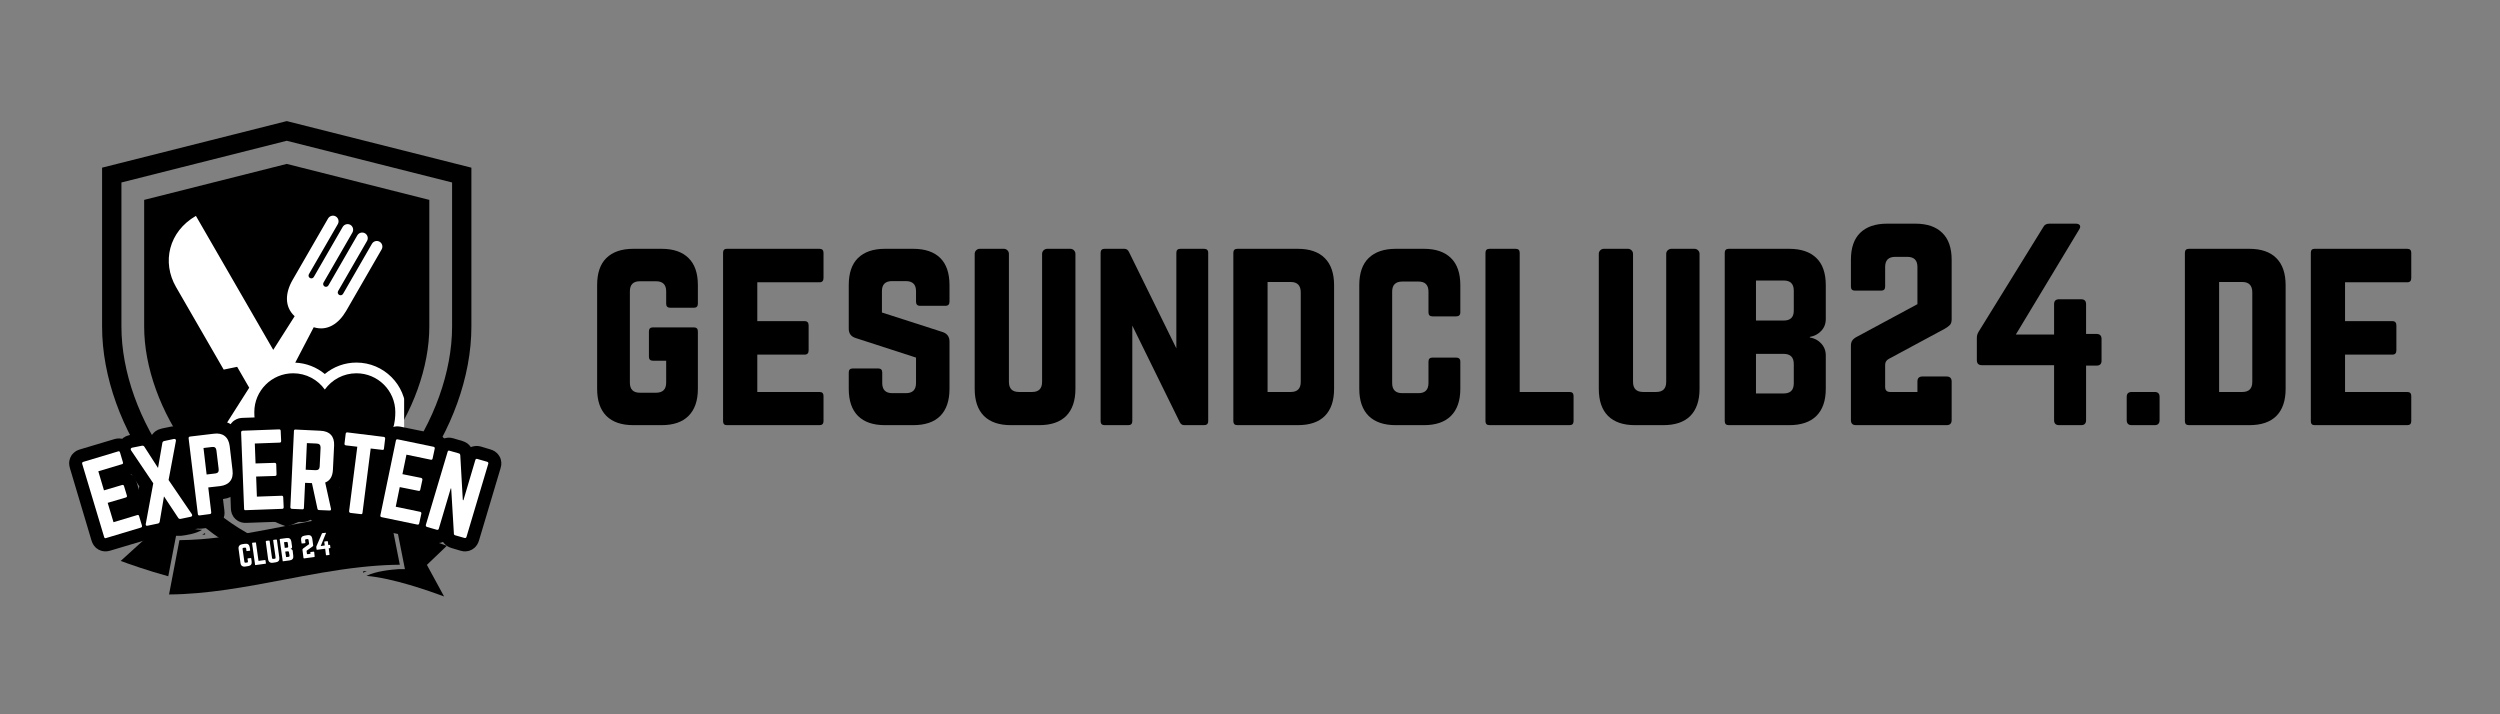 <svg xmlns="http://www.w3.org/2000/svg" xmlns:xlink="http://www.w3.org/1999/xlink" width="350" viewBox="0 0 262.5 75" height="100" preserveAspectRatio="xMidYMid meet"><rect x="0" y="0" width="262.5" height="75" fill="#808080" stroke="none"/><defs><g></g><clipPath id="5920e51b8a"><path d="M 10.637 12.723 L 49.562 12.723 L 49.562 59.883 L 10.637 59.883 Z M 10.637 12.723 " clip-rule="nonzero"></path></clipPath><clipPath id="275b821d58"><path d="M 12.598 53.641 L 22 53.641 L 22 61 L 12.598 61 Z M 12.598 53.641 " clip-rule="nonzero"></path></clipPath><clipPath id="3655da71bb"><path d="M 38 55 L 47 55 L 47 62.625 L 38 62.625 Z M 38 55 " clip-rule="nonzero"></path></clipPath><clipPath id="9e6b37734b"><path d="M 17 53.641 L 42 53.641 L 42 62.625 L 17 62.625 Z M 17 53.641 " clip-rule="nonzero"></path></clipPath><clipPath id="1c5a71012e"><path d="M 17 22.523 L 42.434 22.523 L 42.434 52.465 L 17 52.465 Z M 17 22.523 " clip-rule="nonzero"></path></clipPath></defs><g clip-path="url(#5920e51b8a)"><path fill="#000000" d="M 30.109 12.715 L 10.719 17.605 L 10.719 34.293 C 10.719 44.852 19.027 56.777 30.109 59.875 C 35.648 58.328 40.508 54.562 43.957 49.891 C 47.402 45.219 49.496 39.574 49.496 34.293 L 49.496 17.605 Z M 47.469 34.293 C 47.469 39.02 45.59 44.273 42.316 48.715 C 39.047 53.145 34.73 56.344 30.109 57.785 C 25.492 56.348 21.176 53.141 17.902 48.703 C 14.625 44.273 12.75 39.02 12.75 34.293 L 12.75 19.16 L 30.109 14.781 L 47.469 19.16 Z M 30.109 17.211 L 15.137 20.988 L 15.137 34.293 C 15.137 38.531 16.848 43.281 19.828 47.32 C 22.625 51.102 26.25 53.91 30.109 55.297 C 33.973 53.91 37.602 51.102 40.383 47.328 C 43.367 43.285 45.078 38.531 45.078 34.293 L 45.078 20.988 Z M 30.109 17.211 " fill-opacity="1" fill-rule="nonzero"></path></g><g clip-path="url(#275b821d58)"><path fill="#000000" d="M 18.66 56.262 C 18.738 56.262 18.812 56.262 18.891 56.258 L 19.023 56.258 C 19.496 56.203 20.59 56.043 21.219 55.633 C 18.723 55.48 14.797 54.188 13.238 53.645 L 15.098 56.695 L 12.672 58.898 C 13.469 59.195 15.516 59.922 17.668 60.508 L 18.484 56.262 L 18.66 56.262 " fill-opacity="1" fill-rule="nonzero"></path></g><path fill="#000000" d="M 21.531 55.965 C 21.441 56.031 21.34 56.09 21.23 56.148 C 21.336 56.137 21.438 56.129 21.539 56.121 L 21.531 55.965 " fill-opacity="1" fill-rule="nonzero"></path><g clip-path="url(#3655da71bb)"><path fill="#000000" d="M 42.516 59.758 L 42.164 59.758 C 42.094 59.758 42.023 59.758 41.949 59.758 L 41.832 59.762 C 41.113 59.809 39.457 59.965 38.477 60.469 C 41.188 60.68 45.094 62.055 46.629 62.629 L 44.824 59.312 L 46.914 57.312 C 46.066 56.996 43.863 56.203 41.707 55.664 L 42.516 59.758 " fill-opacity="1" fill-rule="nonzero"></path></g><g clip-path="url(#9e6b37734b)"><path fill="#000000" d="M 41.98 59.297 L 40.891 53.781 C 37.234 53.812 33.508 54.543 29.906 55.246 C 27.305 55.754 24.613 56.281 21.91 56.547 L 21.688 56.566 C 21.508 56.586 21.34 56.598 21.168 56.613 C 20.336 56.676 19.574 56.711 18.84 56.719 L 17.75 62.418 C 21.762 62.395 25.852 61.617 29.805 60.867 C 32.422 60.367 35.109 59.855 37.809 59.559 L 38.035 59.535 C 38.277 59.508 38.504 59.484 38.734 59.465 C 39.891 59.359 40.953 59.305 41.98 59.297 " fill-opacity="1" fill-rule="nonzero"></path></g><path fill="#000000" d="M 38.141 59.984 L 38.125 60.145 C 38.246 60.074 38.379 60.008 38.523 59.945 C 38.398 59.957 38.27 59.969 38.141 59.984 " fill-opacity="1" fill-rule="nonzero"></path><g clip-path="url(#1c5a71012e)"><path fill="#ffffff" d="M 26.496 46.711 L 24 51.496 C 23.613 52.258 22.457 52.438 21.543 51.961 C 20.629 51.484 20.098 50.426 20.484 49.664 C 20.512 49.613 20.539 49.562 20.57 49.516 L 26.168 40.711 L 24.902 38.516 L 23.488 38.809 L 18.48 30.133 C 16.984 27.539 17.703 24.324 20.57 22.668 L 27.934 35.426 L 28.094 35.703 L 28.691 36.738 L 30.938 33.203 C 29.844 32.195 29.945 30.742 30.727 29.387 L 34.445 22.945 C 34.609 22.66 34.973 22.562 35.254 22.723 C 35.535 22.887 35.633 23.25 35.469 23.535 L 32.438 28.785 C 32.352 28.93 32.402 29.109 32.543 29.191 C 32.684 29.273 32.867 29.227 32.949 29.082 L 35.98 23.832 C 36.145 23.547 36.508 23.449 36.789 23.609 C 37.07 23.773 37.164 24.137 37 24.422 L 33.969 29.672 C 33.887 29.812 33.938 29.996 34.078 30.078 C 34.219 30.16 34.402 30.109 34.484 29.969 L 37.516 24.715 C 37.68 24.434 38.043 24.332 38.324 24.496 C 38.605 24.66 38.699 25.023 38.535 25.305 L 35.504 30.559 C 35.422 30.699 35.469 30.883 35.613 30.965 C 35.754 31.047 35.938 30.996 36.02 30.855 L 39.051 25.602 C 39.215 25.316 39.578 25.219 39.859 25.383 C 40.141 25.547 40.234 25.906 40.07 26.191 L 36.352 32.637 C 35.57 33.988 34.363 34.805 32.941 34.359 L 31 38.078 C 32.156 38.125 33.242 38.555 34.105 39.27 C 35.023 38.508 36.188 38.07 37.426 38.07 C 40.293 38.07 42.629 40.398 42.629 43.266 C 42.629 45.012 42.145 46.516 40.746 47.91 C 40.145 48.512 39.008 49.395 37.492 50.484 C 36.969 50.859 36.434 51.238 35.91 51.598 C 35.723 51.727 35.551 51.844 35.391 51.953 C 35.289 52.023 35.215 52.074 35.156 52.113 C 34.844 52.324 34.477 52.434 34.105 52.434 C 33.73 52.434 33.363 52.324 33.055 52.113 C 32.934 52.035 32.629 51.824 32.297 51.598 C 31.777 51.238 31.238 50.859 30.715 50.484 C 29.203 49.395 28.062 48.512 27.461 47.91 C 27.07 47.52 26.75 47.121 26.496 46.711 Z M 34.105 51.312 C 34.254 51.312 34.402 51.27 34.531 51.184 C 34.699 51.07 38.711 48.359 39.957 47.113 C 41.344 45.727 41.508 44.254 41.508 43.266 C 41.508 41.02 39.676 39.195 37.426 39.195 C 36.059 39.195 34.848 39.867 34.105 40.902 C 33.363 39.867 32.152 39.195 30.781 39.195 C 28.531 39.195 26.703 41.02 26.703 43.266 C 26.703 44.254 26.863 45.727 28.254 47.113 C 29.496 48.359 33.508 51.07 33.68 51.184 C 33.809 51.27 33.957 51.312 34.105 51.312 Z M 34.105 51.312 " fill-opacity="1" fill-rule="nonzero"></path></g><path stroke-linecap="butt" transform="matrix(0.134, -0.04, 0.04, 0.134, 7.521, 46.796)" fill="none" stroke-linejoin="miter" d="M 33.524 15.466 L 33.517 22.914 C 33.526 23.764 33.132 24.202 32.344 24.2 L 13.675 24.197 L 13.68 39.129 L 27.939 39.127 C 28.727 39.129 29.095 39.561 29.103 40.411 L 29.121 47.779 C 29.095 48.647 28.709 49.058 27.921 49.056 L 13.662 49.058 L 13.681 64.14 L 32.323 64.134 C 33.138 64.144 33.514 64.549 33.512 65.337 L 33.532 72.793 C 33.522 73.608 33.117 73.984 32.321 74.009 L 4.857 74.006 C 4.104 73.986 3.72 73.608 3.73 72.793 L 3.749 15.473 C 3.724 14.677 4.11 14.267 4.837 14.279 L 32.335 14.263 C 33.124 14.265 33.526 14.678 33.524 15.466 Z M 33.524 15.466 " stroke="#000000" stroke-width="19.6" stroke-opacity="1" stroke-miterlimit="4"></path><path stroke-linecap="butt" transform="matrix(0.137, -0.028, 0.028, 0.137, 13.019, 45.167)" fill="none" stroke-linejoin="miter" d="M 25.164 43.537 L 37.038 72.201 C 37.275 72.708 37.299 73.142 37.082 73.497 C 36.898 73.831 36.491 74.003 35.92 73.999 L 28.228 73.998 C 27.372 73.991 26.815 73.647 26.502 72.952 L 19.343 54.878 L 12.173 72.971 C 11.86 73.649 11.303 73.991 10.441 74.011 L 2.782 73.989 C 2.151 74.001 1.784 73.838 1.6 73.486 C 1.444 73.138 1.447 72.71 1.638 72.207 L 13.438 43.554 L 2.093 16.058 C 1.894 15.502 1.87 15.068 2.049 14.762 C 2.232 14.429 2.607 14.278 3.211 14.261 L 10.672 14.271 C 11.528 14.277 12.085 14.622 12.398 15.316 L 19.351 33.005 L 26.294 15.322 C 26.585 14.611 27.142 14.269 27.998 14.276 L 35.465 14.258 C 36.063 14.268 36.457 14.436 36.647 14.762 C 36.869 15.065 36.833 15.515 36.576 16.062 Z M 25.164 43.537 " stroke="#000000" stroke-width="19.6" stroke-opacity="1" stroke-miterlimit="4"></path><path stroke-linecap="butt" transform="matrix(0.139, -0.017, 0.017, 0.139, 19.037, 43.945)" fill="none" stroke-linejoin="miter" d="M 3.731 72.8 L 3.732 15.479 C 3.746 14.663 4.133 14.258 4.921 14.269 L 22.827 14.256 C 26.379 14.261 29.06 15.176 30.87 17.002 C 32.684 18.799 33.602 21.476 33.596 25.028 L 33.6 43.242 C 33.605 46.711 32.689 49.392 30.861 51.23 C 29.06 53.071 26.383 53.989 22.831 53.984 L 13.894 53.978 L 13.883 72.783 C 13.897 73.602 13.482 74.004 12.694 73.993 L 4.913 73.986 C 4.121 74.003 3.748 73.591 3.731 72.8 Z M 13.896 44.138 L 20.465 44.14 C 22.438 44.153 23.433 43.145 23.449 41.145 L 23.446 27.131 C 23.434 25.128 22.454 24.136 20.454 24.12 L 13.885 24.118 Z M 13.896 44.138 " stroke="#000000" stroke-width="19.6" stroke-opacity="1" stroke-miterlimit="4"></path><path stroke-linecap="butt" transform="matrix(0.139, -0.005, 0.005, 0.139, 24.723, 43.281)" fill="none" stroke-linejoin="miter" d="M 33.531 15.47 L 33.529 22.922 C 33.525 23.79 33.117 24.195 32.333 24.193 L 13.675 24.215 L 13.672 39.118 L 27.93 39.125 C 28.714 39.127 29.118 39.562 29.114 40.403 L 29.114 47.798 C 29.111 48.638 28.702 49.071 27.918 49.069 L 13.66 49.062 L 13.677 64.134 L 32.334 64.139 C 33.118 64.141 33.523 64.548 33.521 65.333 L 33.519 72.784 C 33.517 73.596 33.137 74.002 32.325 74 L 4.844 73.996 C 4.116 73.997 3.739 73.59 3.741 72.806 L 3.726 15.463 C 3.727 14.679 4.107 14.273 4.835 14.272 L 32.344 14.277 C 33.128 14.278 33.534 14.658 33.531 15.47 Z M 33.531 15.47 " stroke="#000000" stroke-width="19.6" stroke-opacity="1" stroke-miterlimit="4"></path><path stroke-linecap="butt" transform="matrix(0.139, 0.006, -0.006, 0.139, 30.44, 43.084)" fill="none" stroke-linejoin="miter" d="M 34.405 25.02 L 34.416 43.234 C 34.418 48.222 32.605 51.498 28.95 53.093 L 34.122 72.642 C 34.359 73.556 34.015 73.992 33.091 74.006 L 25.328 73.993 C 24.6 73.997 24.192 73.652 24.048 72.958 L 19.043 53.989 L 13.887 53.998 L 13.897 72.8 C 13.877 73.586 13.475 73.996 12.691 74.004 L 4.928 73.991 C 4.144 73.998 3.734 73.597 3.725 72.784 L 3.738 15.48 C 3.729 14.668 4.131 14.257 4.916 14.278 L 23.662 14.27 C 27.193 14.278 29.868 15.166 31.687 16.989 C 33.507 18.812 34.413 21.489 34.405 25.02 Z M 13.889 44.135 L 21.259 44.138 C 23.276 44.13 24.268 43.133 24.262 41.144 L 24.271 27.104 C 24.265 25.115 23.268 24.123 21.278 24.129 L 13.881 24.128 Z M 13.889 44.135 " stroke="#000000" stroke-width="19.6" stroke-opacity="1" stroke-miterlimit="4"></path><path stroke-linecap="butt" transform="matrix(0.138, 0.017, -0.017, 0.138, 36.257, 43.378)" fill="none" stroke-linejoin="miter" d="M 3.437 14.273 L 30.915 14.261 C 31.707 14.274 32.096 14.677 32.111 15.465 L 32.088 22.916 C 32.106 23.732 31.704 24.121 30.916 24.136 L 22.253 24.124 L 22.249 72.793 C 22.267 73.609 21.864 73.998 21.045 73.988 L 13.288 74.004 C 12.496 73.99 12.107 73.588 12.093 72.8 L 12.097 24.132 L 3.434 24.12 C 2.646 24.135 2.229 23.736 2.239 22.916 L 2.233 15.469 C 2.247 14.677 2.646 14.26 3.437 14.273 Z M 3.437 14.273 " stroke="#000000" stroke-width="19.6" stroke-opacity="1" stroke-miterlimit="4"></path><path stroke-linecap="butt" transform="matrix(0.137, 0.028, -0.028, 0.137, 41.502, 44.049)" fill="none" stroke-linejoin="miter" d="M 33.515 15.466 L 33.514 22.927 C 33.519 23.784 33.121 24.209 32.347 24.197 L 13.681 24.198 L 13.68 39.12 L 27.915 39.121 C 28.717 39.126 29.12 39.557 29.098 40.42 L 29.108 47.792 C 29.114 48.649 28.716 49.074 27.914 49.068 L 13.679 49.068 L 13.678 64.132 L 32.344 64.132 C 33.118 64.143 33.516 64.547 33.51 65.348 L 33.509 72.809 C 33.531 73.605 33.127 74.003 32.326 73.997 L 4.854 73.989 C 4.113 74 3.742 73.59 3.748 72.789 L 3.732 15.479 C 3.737 14.678 4.108 14.258 4.855 14.275 L 32.326 14.283 C 33.122 14.261 33.52 14.665 33.515 15.466 Z M 33.515 15.466 " stroke="#000000" stroke-width="19.6" stroke-opacity="1" stroke-miterlimit="4"></path><path stroke-linecap="butt" transform="matrix(0.134, 0.04, -0.04, 0.134, 47.108, 45.225)" fill="none" stroke-linejoin="miter" d="M 26.662 14.269 L 34.403 14.281 C 35.218 14.272 35.63 14.676 35.603 15.472 L 35.605 72.787 C 35.614 73.602 35.21 74.013 34.414 73.987 L 27.027 73.987 C 26.327 73.99 25.886 73.683 25.695 73.039 L 14.256 41.16 L 13.875 41.156 L 13.887 72.803 C 13.887 73.591 13.484 74.003 12.696 74.003 L 4.928 74 C 4.14 74 3.728 73.597 3.728 72.808 L 3.745 15.459 C 3.744 14.671 4.121 14.267 4.909 14.267 L 12.323 14.259 C 13.023 14.255 13.472 14.589 13.663 15.233 L 25 46.967 L 25.469 46.974 L 25.471 15.469 C 25.47 14.681 25.847 14.277 26.662 14.269 Z M 26.662 14.269 " stroke="#000000" stroke-width="19.6" stroke-opacity="1" stroke-miterlimit="4"></path><g fill="#ffffff" fill-opacity="1"><g transform="translate(10.479, 56.689)"><g><path d="M 2.125 -9.172 L 2.422 -8.172 C 2.461 -8.055 2.438 -7.984 2.344 -7.953 L -0.156 -7.203 L 0.438 -5.203 L 2.344 -5.766 C 2.445 -5.797 2.516 -5.754 2.547 -5.641 L 2.844 -4.656 C 2.875 -4.551 2.836 -4.484 2.734 -4.453 L 0.828 -3.891 L 1.438 -1.859 L 3.938 -2.609 C 4.031 -2.641 4.094 -2.602 4.125 -2.5 L 4.422 -1.516 C 4.453 -1.398 4.422 -1.328 4.328 -1.297 L 0.641 -0.188 C 0.547 -0.156 0.484 -0.195 0.453 -0.312 L -1.844 -7.969 C -1.875 -8.082 -1.844 -8.156 -1.75 -8.188 L 1.938 -9.297 C 2.031 -9.328 2.094 -9.285 2.125 -9.172 Z M 2.125 -9.172 "></path></g></g></g><g fill="#ffffff" fill-opacity="1"><g transform="translate(15.124, 55.276)"><g><path d="M 2.578 -4.875 L 5.016 -1.297 C 5.055 -1.234 5.066 -1.176 5.047 -1.125 C 5.035 -1.07 4.988 -1.035 4.906 -1.016 L 3.859 -0.797 C 3.742 -0.773 3.656 -0.805 3.594 -0.891 L 2.094 -3.156 L 1.641 -0.484 C 1.617 -0.379 1.547 -0.316 1.422 -0.297 L 0.375 -0.078 C 0.301 -0.055 0.242 -0.066 0.203 -0.109 C 0.172 -0.148 0.164 -0.211 0.188 -0.297 L 0.969 -4.531 L -1.359 -7.984 C -1.398 -8.047 -1.41 -8.102 -1.391 -8.156 C -1.379 -8.207 -1.336 -8.242 -1.266 -8.266 L -0.25 -8.469 C -0.125 -8.5 -0.031 -8.469 0.031 -8.375 L 1.469 -6.141 L 1.922 -8.766 C 1.941 -8.879 2.008 -8.945 2.125 -8.969 L 3.141 -9.188 C 3.223 -9.195 3.281 -9.18 3.312 -9.141 C 3.352 -9.098 3.363 -9.039 3.344 -8.969 Z M 2.578 -4.875 "></path></g></g></g><g fill="#ffffff" fill-opacity="1"><g transform="translate(20.273, 54.197)"><g><path d="M 0.5 -0.234 L -0.469 -8.172 C -0.477 -8.285 -0.426 -8.348 -0.312 -8.359 L 2.172 -8.656 C 2.648 -8.719 3.031 -8.641 3.312 -8.422 C 3.602 -8.203 3.781 -7.848 3.844 -7.359 L 4.141 -4.828 C 4.203 -4.336 4.117 -3.953 3.891 -3.672 C 3.672 -3.391 3.32 -3.219 2.844 -3.156 L 1.594 -3.016 L 1.906 -0.406 C 1.914 -0.289 1.863 -0.227 1.75 -0.219 L 0.688 -0.078 C 0.57 -0.066 0.508 -0.117 0.5 -0.234 Z M 1.422 -4.375 L 2.344 -4.484 C 2.602 -4.516 2.719 -4.664 2.688 -4.938 L 2.453 -6.891 C 2.422 -7.172 2.273 -7.297 2.016 -7.266 L 1.094 -7.156 Z M 1.422 -4.375 "></path></g></g></g><g fill="#ffffff" fill-opacity="1"><g transform="translate(25.114, 53.6)"><g><path d="M 4.359 -8.344 L 4.406 -7.297 C 4.406 -7.18 4.352 -7.125 4.25 -7.125 L 1.641 -7.031 L 1.719 -4.938 L 3.703 -5 C 3.816 -5.008 3.879 -4.957 3.891 -4.844 L 3.922 -3.812 C 3.93 -3.695 3.879 -3.633 3.766 -3.625 L 1.781 -3.562 L 1.859 -1.453 L 4.469 -1.547 C 4.57 -1.547 4.625 -1.488 4.625 -1.375 L 4.672 -0.344 C 4.672 -0.227 4.617 -0.172 4.516 -0.172 L 0.672 -0.031 C 0.566 -0.02 0.516 -0.07 0.516 -0.188 L 0.203 -8.188 C 0.203 -8.301 0.254 -8.363 0.359 -8.375 L 4.203 -8.516 C 4.305 -8.516 4.359 -8.457 4.359 -8.344 Z M 4.359 -8.344 "></path></g></g></g><g fill="#ffffff" fill-opacity="1"><g transform="translate(29.973, 53.4)"><g><path d="M 5.109 -6.625 L 4.984 -4.078 C 4.953 -3.379 4.68 -2.93 4.172 -2.734 L 4.781 0.031 C 4.801 0.156 4.742 0.211 4.609 0.203 L 3.531 0.156 C 3.438 0.156 3.379 0.109 3.359 0.016 L 2.781 -2.672 L 2.062 -2.703 L 1.938 -0.078 C 1.938 0.035 1.879 0.086 1.766 0.078 L 0.688 0.031 C 0.57 0.02 0.516 -0.039 0.516 -0.156 L 0.891 -8.141 C 0.891 -8.254 0.945 -8.305 1.062 -8.297 L 3.672 -8.172 C 4.172 -8.148 4.539 -8.004 4.781 -7.734 C 5.02 -7.473 5.129 -7.102 5.109 -6.625 Z M 2.125 -4.078 L 3.156 -4.031 C 3.438 -4.02 3.582 -4.148 3.594 -4.422 L 3.688 -6.391 C 3.695 -6.672 3.562 -6.816 3.281 -6.828 L 2.25 -6.875 Z M 2.125 -4.078 "></path></g></g></g><g fill="#ffffff" fill-opacity="1"><g transform="translate(34.969, 53.624)"><g><path d="M 1.531 -8.219 L 5.328 -7.75 C 5.441 -7.727 5.488 -7.66 5.469 -7.547 L 5.344 -6.5 C 5.332 -6.406 5.27 -6.367 5.156 -6.391 L 3.953 -6.531 L 3.094 0.219 C 3.082 0.332 3.023 0.379 2.922 0.359 L 1.844 0.234 C 1.727 0.211 1.676 0.145 1.688 0.031 L 2.547 -6.719 L 1.359 -6.859 C 1.242 -6.879 1.191 -6.938 1.203 -7.031 L 1.328 -8.078 C 1.348 -8.191 1.414 -8.238 1.531 -8.219 Z M 1.531 -8.219 "></path></g></g></g><g fill="#ffffff" fill-opacity="1"><g transform="translate(39.411, 54.161)"><g><path d="M 6.234 -7.047 L 6.016 -6.031 C 5.992 -5.914 5.93 -5.867 5.828 -5.891 L 3.266 -6.422 L 2.844 -4.375 L 4.797 -3.984 C 4.91 -3.953 4.957 -3.879 4.938 -3.766 L 4.719 -2.75 C 4.695 -2.633 4.629 -2.594 4.516 -2.625 L 2.562 -3.016 L 2.141 -0.953 L 4.703 -0.422 C 4.805 -0.398 4.848 -0.332 4.828 -0.219 L 4.609 0.781 C 4.586 0.895 4.523 0.941 4.422 0.922 L 0.656 0.141 C 0.551 0.117 0.508 0.051 0.531 -0.062 L 2.156 -7.891 C 2.176 -8.004 2.238 -8.051 2.344 -8.031 L 6.109 -7.25 C 6.211 -7.227 6.254 -7.16 6.234 -7.047 Z M 6.234 -7.047 "></path></g></g></g><g fill="#ffffff" fill-opacity="1"><g transform="translate(44.173, 55.125)"><g><path d="M 5.938 -6.938 L 6.969 -6.641 C 7.082 -6.609 7.125 -6.535 7.094 -6.422 L 4.812 1.234 C 4.781 1.348 4.707 1.391 4.594 1.359 L 3.609 1.078 C 3.516 1.047 3.473 0.977 3.484 0.875 L 3.203 -3.828 L 3.156 -3.844 L 1.906 0.375 C 1.875 0.488 1.801 0.531 1.688 0.5 L 0.656 0.203 C 0.551 0.16 0.516 0.082 0.547 -0.031 L 2.828 -7.688 C 2.859 -7.801 2.926 -7.836 3.031 -7.797 L 4.016 -7.516 C 4.109 -7.484 4.156 -7.414 4.156 -7.312 L 4.422 -2.625 L 4.484 -2.594 L 5.734 -6.812 C 5.766 -6.926 5.832 -6.969 5.938 -6.938 Z M 5.938 -6.938 "></path></g></g></g><g fill="#ffffff" fill-opacity="1"><g transform="translate(25.174, 59.565)"><g><path d="M 1.047 -2.109 L 1.094 -1.797 C 1.094 -1.766 1.078 -1.742 1.047 -1.734 L 0.75 -1.703 C 0.719 -1.691 0.703 -1.703 0.703 -1.734 L 0.672 -1.969 C 0.66 -2.039 0.625 -2.07 0.562 -2.062 L 0.406 -2.047 C 0.32 -2.035 0.285 -1.992 0.297 -1.922 L 0.484 -0.594 C 0.492 -0.508 0.539 -0.473 0.625 -0.484 L 0.781 -0.5 C 0.844 -0.508 0.867 -0.555 0.859 -0.641 L 0.812 -0.875 C 0.812 -0.906 0.828 -0.926 0.859 -0.938 L 1.156 -0.969 C 1.188 -0.977 1.203 -0.969 1.203 -0.938 L 1.25 -0.609 C 1.27 -0.473 1.25 -0.363 1.188 -0.281 C 1.125 -0.195 1.023 -0.145 0.891 -0.125 L 0.578 -0.078 C 0.441 -0.055 0.328 -0.078 0.234 -0.141 C 0.148 -0.203 0.098 -0.301 0.078 -0.438 L -0.125 -1.938 C -0.145 -2.07 -0.117 -2.18 -0.047 -2.266 C 0.016 -2.348 0.113 -2.398 0.25 -2.422 L 0.562 -2.469 C 0.695 -2.488 0.805 -2.469 0.891 -2.406 C 0.973 -2.344 1.023 -2.242 1.047 -2.109 Z M 1.047 -2.109 "></path></g></g></g><g fill="#ffffff" fill-opacity="1"><g transform="translate(26.642, 59.363)"><g><path d="M 0.5 -0.469 L 0.234 -2.375 C 0.223 -2.406 0.203 -2.414 0.172 -2.406 L -0.141 -2.375 C -0.172 -2.363 -0.18 -2.344 -0.172 -2.312 L 0.141 -0.062 C 0.141 -0.031 0.156 -0.02 0.188 -0.031 L 1.234 -0.172 C 1.266 -0.172 1.281 -0.188 1.281 -0.219 L 1.234 -0.516 C 1.234 -0.547 1.219 -0.562 1.188 -0.562 Z M 0.5 -0.469 "></path></g></g></g><g fill="#ffffff" fill-opacity="1"><g transform="translate(28.077, 59.166)"><g><path d="M 0.656 -2.484 L 0.922 -2.516 C 0.941 -2.516 0.957 -2.508 0.969 -2.5 C 0.988 -2.5 1 -2.488 1 -2.469 L 1.25 -0.609 C 1.27 -0.473 1.25 -0.363 1.188 -0.281 C 1.125 -0.195 1.023 -0.145 0.891 -0.125 L 0.578 -0.078 C 0.43 -0.055 0.316 -0.078 0.234 -0.141 C 0.148 -0.203 0.098 -0.301 0.078 -0.438 L -0.172 -2.297 C -0.172 -2.316 -0.164 -2.332 -0.156 -2.344 C -0.145 -2.363 -0.133 -2.375 -0.125 -2.375 L 0.156 -2.406 C 0.176 -2.406 0.191 -2.398 0.203 -2.391 C 0.223 -2.391 0.234 -2.379 0.234 -2.359 L 0.484 -0.594 C 0.492 -0.508 0.539 -0.473 0.625 -0.484 L 0.781 -0.5 C 0.844 -0.508 0.867 -0.555 0.859 -0.641 L 0.609 -2.406 C 0.609 -2.426 0.609 -2.441 0.609 -2.453 C 0.617 -2.461 0.633 -2.473 0.656 -2.484 Z M 0.656 -2.484 "></path></g></g></g><g fill="#ffffff" fill-opacity="1"><g transform="translate(29.542, 58.964)"><g><path d="M 1.047 -2.109 L 1.125 -1.562 C 1.133 -1.508 1.125 -1.461 1.094 -1.422 C 1.062 -1.379 1.02 -1.348 0.969 -1.328 L 0.969 -1.312 C 1.02 -1.32 1.066 -1.305 1.109 -1.266 C 1.148 -1.234 1.176 -1.191 1.188 -1.141 L 1.25 -0.609 C 1.27 -0.473 1.25 -0.363 1.188 -0.281 C 1.125 -0.195 1.023 -0.145 0.891 -0.125 L 0.188 -0.031 C 0.156 -0.02 0.141 -0.031 0.141 -0.062 L -0.172 -2.312 C -0.18 -2.344 -0.172 -2.363 -0.141 -2.375 L 0.562 -2.469 C 0.695 -2.488 0.805 -2.469 0.891 -2.406 C 0.973 -2.344 1.023 -2.242 1.047 -2.109 Z M 0.719 -1.594 L 0.672 -1.969 C 0.66 -2.039 0.625 -2.07 0.562 -2.062 L 0.281 -2.031 L 0.359 -1.438 L 0.641 -1.469 C 0.703 -1.477 0.727 -1.52 0.719 -1.594 Z M 0.859 -0.641 L 0.797 -0.984 C 0.785 -1.055 0.75 -1.086 0.688 -1.078 L 0.406 -1.047 L 0.5 -0.469 L 0.781 -0.5 C 0.844 -0.508 0.867 -0.555 0.859 -0.641 Z M 0.859 -0.641 "></path></g></g></g><g fill="#ffffff" fill-opacity="1"><g transform="translate(31.009, 58.762)"><g></g></g></g><g fill="#ffffff" fill-opacity="1"><g transform="translate(31.741, 58.661)"><g><path d="M 1.078 -1.281 L 0.484 -0.859 C 0.453 -0.836 0.441 -0.812 0.453 -0.781 L 0.484 -0.531 C 0.492 -0.488 0.52 -0.469 0.562 -0.469 L 0.859 -0.516 L 0.844 -0.641 C 0.832 -0.672 0.848 -0.691 0.891 -0.703 L 1.172 -0.734 C 1.211 -0.742 1.238 -0.734 1.25 -0.703 L 1.297 -0.25 C 1.305 -0.207 1.289 -0.18 1.25 -0.172 L 0.203 -0.031 C 0.16 -0.02 0.133 -0.035 0.125 -0.078 L 0.016 -0.938 C 0.016 -0.957 0.02 -0.977 0.031 -1 C 0.039 -1.02 0.055 -1.039 0.078 -1.062 L 0.719 -1.531 L 0.656 -1.969 C 0.645 -2.039 0.609 -2.07 0.547 -2.062 L 0.406 -2.047 C 0.32 -2.035 0.285 -1.992 0.297 -1.922 L 0.328 -1.688 C 0.328 -1.656 0.312 -1.633 0.281 -1.625 L -0.031 -1.594 C -0.062 -1.582 -0.078 -1.594 -0.078 -1.625 L -0.125 -1.938 C -0.145 -2.07 -0.125 -2.18 -0.062 -2.266 C 0 -2.348 0.102 -2.398 0.25 -2.422 L 0.562 -2.469 C 0.695 -2.488 0.805 -2.469 0.891 -2.406 C 0.973 -2.344 1.023 -2.242 1.047 -2.109 L 1.141 -1.406 C 1.148 -1.383 1.148 -1.363 1.141 -1.344 C 1.129 -1.32 1.109 -1.301 1.078 -1.281 Z M 1.078 -1.281 "></path></g></g></g><g fill="#ffffff" fill-opacity="1"><g transform="translate(33.206, 58.46)"><g><path d="M 1.266 -1.234 L 1.391 -1.25 C 1.43 -1.258 1.453 -1.25 1.453 -1.219 L 1.484 -0.969 C 1.492 -0.938 1.477 -0.914 1.438 -0.906 L 1.312 -0.891 L 1.391 -0.25 C 1.398 -0.207 1.391 -0.188 1.359 -0.188 L 1.094 -0.156 C 1.051 -0.145 1.023 -0.16 1.016 -0.203 L 0.938 -0.844 L 0.109 -0.734 C 0.066 -0.723 0.039 -0.738 0.031 -0.781 L 0 -1.031 C 0 -1.051 0.004 -1.07 0.016 -1.094 L 0.594 -2.438 C 0.602 -2.457 0.625 -2.473 0.656 -2.484 L 0.969 -2.516 C 0.988 -2.523 1.004 -2.523 1.016 -2.516 C 1.035 -2.504 1.035 -2.488 1.016 -2.469 L 0.469 -1.125 L 0.891 -1.188 L 0.844 -1.547 C 0.832 -1.578 0.848 -1.598 0.891 -1.609 L 1.156 -1.641 C 1.188 -1.641 1.207 -1.625 1.219 -1.594 Z M 1.266 -1.234 "></path></g></g></g><g fill="#000000" fill-opacity="1"><g transform="translate(61.371, 44.641)"><g><path d="M 1.328 -3.812 L 1.328 -14.703 C 1.328 -15.961 1.648 -16.91 2.297 -17.547 C 2.953 -18.191 3.895 -18.516 5.125 -18.516 L 8.094 -18.516 C 9.332 -18.516 10.273 -18.191 10.922 -17.547 C 11.578 -16.91 11.906 -15.961 11.906 -14.703 L 11.906 -12.75 C 11.906 -12.469 11.766 -12.328 11.484 -12.328 L 9 -12.328 C 8.719 -12.328 8.578 -12.469 8.578 -12.75 L 8.578 -14.047 C 8.578 -14.754 8.223 -15.109 7.516 -15.109 L 5.812 -15.109 C 5.113 -15.109 4.766 -14.754 4.766 -14.047 L 4.766 -4.469 C 4.766 -3.758 5.113 -3.406 5.812 -3.406 L 7.516 -3.406 C 8.223 -3.406 8.578 -3.758 8.578 -4.469 L 8.578 -6.766 L 7.188 -6.766 C 6.906 -6.766 6.766 -6.906 6.766 -7.188 L 6.766 -9.844 C 6.766 -10.125 6.906 -10.266 7.188 -10.266 L 11.484 -10.266 C 11.766 -10.266 11.906 -10.125 11.906 -9.844 L 11.906 -3.812 C 11.906 -2.57 11.578 -1.625 10.922 -0.969 C 10.273 -0.32 9.332 0 8.094 0 L 5.125 0 C 3.895 0 2.953 -0.32 2.297 -0.969 C 1.648 -1.625 1.328 -2.57 1.328 -3.812 Z M 1.328 -3.812 "></path></g></g></g><g fill="#000000" fill-opacity="1"><g transform="translate(74.594, 44.641)"><g><path d="M 11.875 -18.094 L 11.875 -15.453 C 11.875 -15.148 11.734 -15 11.453 -15 L 4.922 -15 L 4.922 -10.922 L 9.891 -10.922 C 10.172 -10.922 10.312 -10.77 10.312 -10.469 L 10.312 -7.859 C 10.312 -7.555 10.172 -7.406 9.891 -7.406 L 4.922 -7.406 L 4.922 -3.484 L 11.453 -3.484 C 11.734 -3.484 11.875 -3.344 11.875 -3.062 L 11.875 -0.422 C 11.875 -0.141 11.734 0 11.453 0 L 1.719 0 C 1.457 0 1.328 -0.141 1.328 -0.422 L 1.328 -18.094 C 1.328 -18.375 1.457 -18.516 1.719 -18.516 L 11.453 -18.516 C 11.734 -18.516 11.875 -18.375 11.875 -18.094 Z M 11.875 -18.094 "></path></g></g></g><g fill="#000000" fill-opacity="1"><g transform="translate(87.791, 44.641)"><g><path d="M 5.125 -18.516 L 8.094 -18.516 C 9.344 -18.516 10.289 -18.191 10.938 -17.547 C 11.582 -16.91 11.906 -15.961 11.906 -14.703 L 11.906 -12.969 C 11.906 -12.676 11.766 -12.531 11.484 -12.531 L 8.812 -12.531 C 8.531 -12.531 8.391 -12.676 8.391 -12.969 L 8.391 -14.078 C 8.391 -14.773 8.035 -15.125 7.328 -15.125 L 5.875 -15.125 C 5.164 -15.125 4.812 -14.773 4.812 -14.078 L 4.812 -11.828 L 11.219 -9.766 C 11.676 -9.598 11.906 -9.27 11.906 -8.781 L 11.906 -3.812 C 11.906 -2.57 11.582 -1.625 10.938 -0.969 C 10.289 -0.32 9.344 0 8.094 0 L 5.125 0 C 3.895 0 2.953 -0.32 2.297 -0.969 C 1.648 -1.625 1.328 -2.57 1.328 -3.812 L 1.328 -5.531 C 1.328 -5.812 1.469 -5.953 1.75 -5.953 L 4.422 -5.953 C 4.703 -5.953 4.844 -5.812 4.844 -5.531 L 4.844 -4.422 C 4.844 -3.711 5.195 -3.359 5.906 -3.359 L 7.328 -3.359 C 8.035 -3.359 8.391 -3.711 8.391 -4.422 L 8.391 -7.094 L 2.031 -9.156 C 1.562 -9.312 1.328 -9.633 1.328 -10.125 L 1.328 -14.703 C 1.328 -15.961 1.648 -16.91 2.297 -17.547 C 2.953 -18.191 3.895 -18.516 5.125 -18.516 Z M 5.125 -18.516 "></path></g></g></g><g fill="#000000" fill-opacity="1"><g transform="translate(101.014, 44.641)"><g><path d="M 8.938 -18.516 L 11.375 -18.516 C 11.52 -18.516 11.645 -18.461 11.75 -18.359 C 11.852 -18.254 11.906 -18.129 11.906 -17.984 L 11.906 -3.812 C 11.906 -2.57 11.582 -1.625 10.938 -0.969 C 10.289 -0.32 9.344 0 8.094 0 L 5.125 0 C 3.895 0 2.953 -0.32 2.297 -0.969 C 1.648 -1.625 1.328 -2.57 1.328 -3.812 L 1.328 -17.984 C 1.328 -18.129 1.379 -18.254 1.484 -18.359 C 1.586 -18.461 1.711 -18.516 1.859 -18.516 L 4.391 -18.516 C 4.535 -18.516 4.66 -18.461 4.766 -18.359 C 4.867 -18.254 4.922 -18.129 4.922 -17.984 L 4.922 -4.547 C 4.922 -3.836 5.273 -3.484 5.984 -3.484 L 7.359 -3.484 C 8.055 -3.484 8.406 -3.836 8.406 -4.547 L 8.406 -17.984 C 8.406 -18.129 8.457 -18.254 8.562 -18.359 C 8.676 -18.461 8.801 -18.516 8.938 -18.516 Z M 8.938 -18.516 "></path></g></g></g><g fill="#000000" fill-opacity="1"><g transform="translate(114.236, 44.641)"><g><path d="M 9.703 -18.516 L 12.188 -18.516 C 12.477 -18.516 12.625 -18.375 12.625 -18.094 L 12.625 -0.422 C 12.625 -0.141 12.477 0 12.188 0 L 10.109 0 C 9.891 0 9.727 -0.113 9.625 -0.344 L 4.656 -10.453 L 4.656 -0.422 C 4.656 -0.141 4.516 0 4.234 0 L 1.75 0 C 1.469 0 1.328 -0.141 1.328 -0.422 L 1.328 -18.094 C 1.328 -18.375 1.469 -18.516 1.75 -18.516 L 3.828 -18.516 C 4.047 -18.516 4.207 -18.398 4.312 -18.172 L 9.281 -8.062 L 9.281 -18.094 C 9.281 -18.375 9.422 -18.516 9.703 -18.516 Z M 9.703 -18.516 "></path></g></g></g><g fill="#000000" fill-opacity="1"><g transform="translate(128.173, 44.641)"><g><path d="M 1.328 -0.422 L 1.328 -18.094 C 1.328 -18.375 1.469 -18.516 1.75 -18.516 L 8.094 -18.516 C 9.344 -18.516 10.289 -18.188 10.938 -17.531 C 11.582 -16.883 11.906 -15.938 11.906 -14.688 L 11.906 -3.812 C 11.906 -2.57 11.582 -1.625 10.938 -0.969 C 10.289 -0.32 9.344 0 8.094 0 L 1.75 0 C 1.469 0 1.328 -0.141 1.328 -0.422 Z M 4.922 -3.484 L 7.359 -3.484 C 8.055 -3.484 8.406 -3.836 8.406 -4.547 L 8.406 -13.938 C 8.406 -14.664 8.055 -15.031 7.359 -15.031 L 4.922 -15.031 Z M 4.922 -3.484 "></path></g></g></g><g fill="#000000" fill-opacity="1"><g transform="translate(141.396, 44.641)"><g><path d="M 11.938 -14.703 L 11.938 -11.844 C 11.938 -11.562 11.789 -11.422 11.5 -11.422 L 9.016 -11.422 C 8.734 -11.422 8.594 -11.562 8.594 -11.844 L 8.594 -14.016 C 8.594 -14.723 8.242 -15.078 7.547 -15.078 L 5.844 -15.078 C 5.133 -15.078 4.781 -14.723 4.781 -14.016 L 4.781 -4.422 C 4.781 -3.711 5.133 -3.359 5.844 -3.359 L 7.547 -3.359 C 8.242 -3.359 8.594 -3.711 8.594 -4.422 L 8.594 -6.672 C 8.594 -6.953 8.734 -7.094 9.016 -7.094 L 11.5 -7.094 C 11.789 -7.094 11.938 -6.953 11.938 -6.672 L 11.938 -3.812 C 11.938 -2.57 11.609 -1.625 10.953 -0.969 C 10.297 -0.32 9.352 0 8.125 0 L 5.156 0 C 3.926 0 2.977 -0.32 2.312 -0.969 C 1.656 -1.625 1.328 -2.57 1.328 -3.812 L 1.328 -14.703 C 1.328 -15.961 1.656 -16.91 2.312 -17.547 C 2.977 -18.191 3.926 -18.516 5.156 -18.516 L 8.125 -18.516 C 9.352 -18.516 10.297 -18.191 10.953 -17.547 C 11.609 -16.91 11.938 -15.961 11.938 -14.703 Z M 11.938 -14.703 "></path></g></g></g><g fill="#000000" fill-opacity="1"><g transform="translate(154.646, 44.641)"><g><path d="M 4.922 -3.484 L 4.922 -18.094 C 4.922 -18.375 4.781 -18.516 4.5 -18.516 L 1.75 -18.516 C 1.469 -18.516 1.328 -18.375 1.328 -18.094 L 1.328 -0.422 C 1.328 -0.141 1.469 0 1.75 0 L 10.156 0 C 10.438 0 10.578 -0.141 10.578 -0.422 L 10.578 -3.062 C 10.578 -3.344 10.438 -3.484 10.156 -3.484 Z M 4.922 -3.484 "></path></g></g></g><g fill="#000000" fill-opacity="1"><g transform="translate(166.546, 44.641)"><g><path d="M 8.938 -18.516 L 11.375 -18.516 C 11.52 -18.516 11.645 -18.461 11.75 -18.359 C 11.852 -18.254 11.906 -18.129 11.906 -17.984 L 11.906 -3.812 C 11.906 -2.57 11.582 -1.625 10.938 -0.969 C 10.289 -0.32 9.344 0 8.094 0 L 5.125 0 C 3.895 0 2.953 -0.32 2.297 -0.969 C 1.648 -1.625 1.328 -2.57 1.328 -3.812 L 1.328 -17.984 C 1.328 -18.129 1.379 -18.254 1.484 -18.359 C 1.586 -18.461 1.711 -18.516 1.859 -18.516 L 4.391 -18.516 C 4.535 -18.516 4.66 -18.461 4.766 -18.359 C 4.867 -18.254 4.922 -18.129 4.922 -17.984 L 4.922 -4.547 C 4.922 -3.836 5.273 -3.484 5.984 -3.484 L 7.359 -3.484 C 8.055 -3.484 8.406 -3.836 8.406 -4.547 L 8.406 -17.984 C 8.406 -18.129 8.457 -18.254 8.562 -18.359 C 8.676 -18.461 8.801 -18.516 8.938 -18.516 Z M 8.938 -18.516 "></path></g></g></g><g fill="#000000" fill-opacity="1"><g transform="translate(179.769, 44.641)"><g><path d="M 11.938 -14.703 L 11.938 -11.141 C 11.938 -10.641 11.773 -10.223 11.453 -9.891 C 11.141 -9.555 10.742 -9.348 10.266 -9.266 L 10.266 -9.203 C 10.742 -9.129 11.141 -8.922 11.453 -8.578 C 11.773 -8.234 11.938 -7.816 11.938 -7.328 L 11.938 -3.812 C 11.938 -2.57 11.609 -1.625 10.953 -0.969 C 10.297 -0.32 9.344 0 8.094 0 L 1.75 0 C 1.469 0 1.328 -0.141 1.328 -0.422 L 1.328 -18.094 C 1.328 -18.375 1.469 -18.516 1.75 -18.516 L 8.094 -18.516 C 9.344 -18.516 10.297 -18.191 10.953 -17.547 C 11.609 -16.91 11.938 -15.961 11.938 -14.703 Z M 8.578 -12.016 L 8.578 -14.125 C 8.578 -14.832 8.223 -15.188 7.516 -15.188 L 4.609 -15.188 L 4.609 -10.984 L 7.516 -10.984 C 8.223 -10.984 8.578 -11.328 8.578 -12.016 Z M 8.578 -4.391 L 8.578 -6.422 C 8.578 -7.129 8.223 -7.484 7.516 -7.484 L 4.609 -7.484 L 4.609 -3.328 L 7.516 -3.328 C 8.223 -3.328 8.578 -3.68 8.578 -4.391 Z M 8.578 -4.391 "></path></g></g></g><g fill="#000000" fill-opacity="1"><g transform="translate(193.018, 44.641)"><g><path d="M 11.188 -10.125 L 5.297 -6.953 C 5.047 -6.816 4.922 -6.609 4.922 -6.328 L 4.922 -4.016 C 4.922 -3.66 5.098 -3.484 5.453 -3.484 L 8.312 -3.484 L 8.312 -4.578 C 8.312 -4.93 8.484 -5.109 8.828 -5.109 L 11.375 -5.109 C 11.727 -5.109 11.906 -4.93 11.906 -4.578 L 11.906 -0.531 C 11.906 -0.176 11.727 0 11.375 0 L 1.859 0 C 1.504 0 1.328 -0.176 1.328 -0.531 L 1.328 -8.328 C 1.328 -8.578 1.379 -8.77 1.484 -8.906 C 1.586 -9.051 1.766 -9.188 2.016 -9.312 L 8.312 -12.703 L 8.312 -16.609 C 8.312 -17.316 7.957 -17.672 7.25 -17.672 L 5.984 -17.672 C 5.273 -17.672 4.922 -17.316 4.922 -16.609 L 4.922 -14.547 C 4.922 -14.266 4.781 -14.125 4.5 -14.125 L 1.75 -14.125 C 1.469 -14.125 1.328 -14.266 1.328 -14.547 L 1.328 -17.359 C 1.328 -18.609 1.648 -19.551 2.297 -20.188 C 2.953 -20.832 3.895 -21.156 5.125 -21.156 L 8.094 -21.156 C 9.332 -21.156 10.273 -20.832 10.922 -20.188 C 11.578 -19.551 11.906 -18.609 11.906 -17.359 L 11.906 -11.109 C 11.906 -10.859 11.848 -10.664 11.734 -10.531 C 11.617 -10.406 11.438 -10.27 11.188 -10.125 Z M 11.188 -10.125 "></path></g></g></g><g fill="#000000" fill-opacity="1"><g transform="translate(206.241, 44.641)"><g><path d="M 12.797 -9.578 L 13.891 -9.578 C 14.242 -9.578 14.422 -9.398 14.422 -9.047 L 14.422 -6.766 C 14.422 -6.422 14.242 -6.25 13.891 -6.25 L 12.797 -6.25 L 12.797 -0.531 C 12.797 -0.176 12.625 0 12.281 0 L 9.969 0 C 9.613 0 9.438 -0.176 9.438 -0.531 L 9.438 -6.297 L 1.859 -6.297 C 1.504 -6.297 1.328 -6.473 1.328 -6.828 L 1.328 -9.172 C 1.328 -9.398 1.391 -9.613 1.516 -9.812 L 8.312 -20.812 C 8.426 -21.039 8.633 -21.156 8.938 -21.156 L 11.719 -21.156 C 11.926 -21.156 12.066 -21.098 12.141 -20.984 C 12.211 -20.867 12.188 -20.719 12.062 -20.531 L 5.422 -9.516 L 9.438 -9.516 L 9.438 -12.703 C 9.438 -13.047 9.613 -13.219 9.969 -13.219 L 12.281 -13.219 C 12.625 -13.219 12.797 -13.047 12.797 -12.703 Z M 12.797 -9.578 "></path></g></g></g><g fill="#000000" fill-opacity="1"><g transform="translate(221.976, 44.641)"><g><path d="M 1.328 -0.531 L 1.328 -2.969 C 1.328 -3.312 1.504 -3.484 1.859 -3.484 L 4.266 -3.484 C 4.609 -3.484 4.781 -3.312 4.781 -2.969 L 4.781 -0.531 C 4.781 -0.176 4.609 0 4.266 0 L 1.859 0 C 1.504 0 1.328 -0.176 1.328 -0.531 Z M 1.328 -0.531 "></path></g></g></g><g fill="#000000" fill-opacity="1"><g transform="translate(228.085, 44.641)"><g><path d="M 1.328 -0.422 L 1.328 -18.094 C 1.328 -18.375 1.469 -18.516 1.75 -18.516 L 8.094 -18.516 C 9.344 -18.516 10.289 -18.188 10.938 -17.531 C 11.582 -16.883 11.906 -15.938 11.906 -14.688 L 11.906 -3.812 C 11.906 -2.57 11.582 -1.625 10.938 -0.969 C 10.289 -0.32 9.344 0 8.094 0 L 1.75 0 C 1.469 0 1.328 -0.141 1.328 -0.422 Z M 4.922 -3.484 L 7.359 -3.484 C 8.055 -3.484 8.406 -3.836 8.406 -4.547 L 8.406 -13.938 C 8.406 -14.664 8.055 -15.031 7.359 -15.031 L 4.922 -15.031 Z M 4.922 -3.484 "></path></g></g></g><g fill="#000000" fill-opacity="1"><g transform="translate(241.308, 44.641)"><g><path d="M 11.875 -18.094 L 11.875 -15.453 C 11.875 -15.148 11.734 -15 11.453 -15 L 4.922 -15 L 4.922 -10.922 L 9.891 -10.922 C 10.172 -10.922 10.312 -10.77 10.312 -10.469 L 10.312 -7.859 C 10.312 -7.555 10.172 -7.406 9.891 -7.406 L 4.922 -7.406 L 4.922 -3.484 L 11.453 -3.484 C 11.734 -3.484 11.875 -3.344 11.875 -3.062 L 11.875 -0.422 C 11.875 -0.141 11.734 0 11.453 0 L 1.719 0 C 1.457 0 1.328 -0.141 1.328 -0.422 L 1.328 -18.094 C 1.328 -18.375 1.457 -18.516 1.719 -18.516 L 11.453 -18.516 C 11.734 -18.516 11.875 -18.375 11.875 -18.094 Z M 11.875 -18.094 "></path></g></g></g></svg>